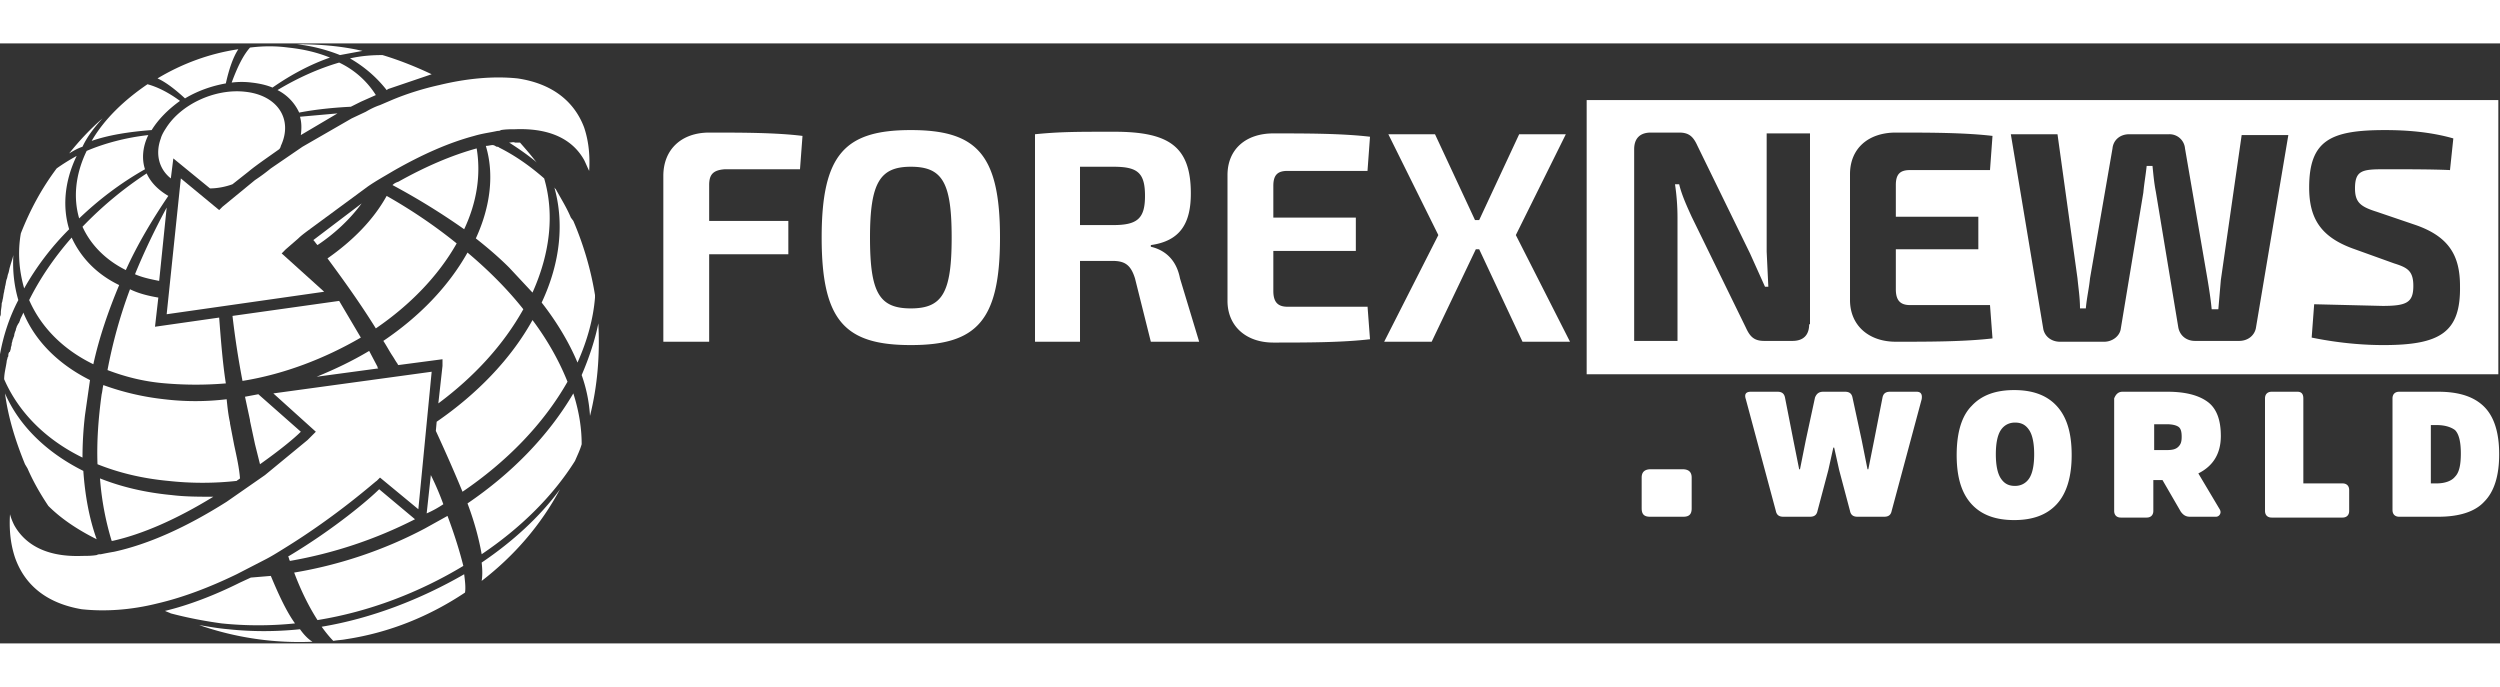 <svg xmlns="http://www.w3.org/2000/svg" width="182" height="50" viewBox="0 0 300 72"  fill="#fff" xmlns:v="https://vecta.io/nano"><rect x="0" y="0" width="300" height="72" fill="#333333" stroke="none"/><path d="M190.4 6.8v32.9h109.4V6.8H190.4zm26.7 26.9c0 1.3-.7 2-2 2h-3.4c-1.2 0-1.7-.5-2.2-1.6L203 20.8c-.5-1.1-1.2-2.6-1.5-3.9h-.5a26.93 26.93 0 0 1 .3 4v14.8h-5.2v-23c0-1.3.7-2 2-2h3.4c1.2 0 1.7.5 2.2 1.6l6.3 12.9 1.8 4h.4L212 25V10.8h5.2v22.9zm20.3-13v4h-9.9v4.8c0 1.3.5 1.9 1.7 1.9h9.6l.3 4c-3.4.4-7.7.4-11.6.4-3.3 0-5.5-2-5.5-5V15.7c0-3.1 2.2-5 5.5-5 3.9 0 8.2 0 11.6.4l-.3 4.1h-9.6c-1.2 0-1.7.5-1.7 1.8v3.8h9.9zm33.3 13.5c-.2.9-1 1.5-2 1.5h-5.3c-1 0-1.8-.6-2-1.6l-2.7-16.3c-.2-1-.3-2.1-.4-3.1h-.7c-.1 1-.3 2.1-.4 3.2l-2.7 16.3c-.1.9-1 1.6-2 1.6h-5.3c-1 0-1.8-.6-2-1.5l-3.9-23.4h5.6l2.4 17.3c.1 1.1.3 2.3.3 3.6h.7c.1-1.2.4-2.5.5-3.6l2.7-15.6c.1-1 .9-1.7 2-1.7h4.8a1.86 1.86 0 0 1 1.9 1.7l2.7 15.7c.2 1.2.4 2.5.5 3.6h.8l.3-3.5L269 11h5.6l-3.9 23.2zm15.3 2c-1.6 0-4.7-.1-8.6-.9l.3-4 8.2.2c2.9 0 3.7-.4 3.7-2.4 0-1.8-.7-2.2-2.3-2.7l-5-1.8c-3.8-1.4-5.2-3.6-5.2-7.3 0-5.7 2.6-6.9 9.1-6.9 2.5 0 5.4.2 8.2 1l-.4 3.8c-2.1-.1-5.2-.1-7.8-.1-2.7 0-3.6.1-3.6 2.3 0 1.7.7 2.2 2.6 2.8l4.7 1.6c4 1.4 5.3 3.7 5.3 7.3.1 5.6-2.4 7.1-9.2 7.1zM85.1 17v4.3h9.5v4h-9.5v10.5h-5.5V15.9c0-3.2 2.2-5.2 5.5-5.2 3.8 0 8 0 11.2.4l-.3 4h-9c-1.4.1-1.9.6-1.9 1.9zm34.9 6.3c0 10-2.8 12.9-10.7 12.9s-10.7-2.9-10.7-12.9 2.8-12.9 10.7-12.9S120 13.3 120 23.3zm-15.6 0c0 6.6 1.1 8.5 4.9 8.5s4.9-1.9 4.9-8.5-1.1-8.5-4.9-8.5c-3.7 0-4.9 1.9-4.9 8.5zm39.5 12.5h-5.8l-1.9-7.6c-.5-1.6-1.2-2.1-2.7-2.1h-3.9v9.7h-5.4V10.9c3-.3 5-.3 9.5-.3 6.5 0 9.2 1.7 9.2 7.4 0 3.5-1.2 5.7-4.8 6.2v.2c1.3.3 3 1.2 3.5 3.8l2.3 7.6zm-6.5-17.5c0-2.8-.9-3.5-3.8-3.5h-4v7h4c2.9 0 3.8-.8 3.8-3.5z"/><path d="M164.1 31.5l.3 4c-3.4.4-7.7.4-11.6.4-3.3 0-5.5-2-5.5-5V15.8c0-3.1 2.2-5 5.5-5 3.9 0 8.2 0 11.6.4l-.3 4.1h-9.6c-1.2 0-1.7.5-1.7 1.8v3.8h9.9v4h-9.9v4.8c0 1.3.5 1.9 1.7 1.9h9.6zm13.4-6.8h-.4l-5.3 11.1h-5.7l6.5-12.8-6-12.1h5.6l4.8 10.3h.5l4.8-10.3h5.6l-6 12.1 6.5 12.8h-5.7l-5.2-11.1zM197 55.8v-3.7c0-.7.4-1 1.1-1h3.8c.7 0 1.1.3 1.1 1v3.7c0 .7-.3 1-1 1h-4c-.7 0-1-.3-1-1zm21.8-14h2.6c.5 0 .8.2.9.7l1.1 5.1.7 3.5h.1l.7-3.5 1-5.1c.1-.5.4-.7.9-.7h3.2c.5 0 .7.3.6.9L227 56.1c-.1.5-.4.7-.9.7h-3.2c-.5 0-.8-.2-.9-.7l-1.3-4.9-.6-2.7h-.1l-.6 2.7-1.3 4.9c-.1.5-.4.7-.9.7H214c-.5 0-.8-.2-.9-.7l-3.6-13.4c-.2-.6 0-.9.6-.9h3.2c.5 0 .8.2.9.7l1 5.1.7 3.5h.1l.7-3.5 1.1-5.1c.2-.5.5-.7 1-.7zm17.8 1.7c1.2-1.3 2.9-1.9 5.1-1.9s3.9.6 5.1 1.9 1.8 3.2 1.8 5.9c0 2.6-.6 4.6-1.8 5.9s-2.9 1.9-5.1 1.9-3.9-.6-5.1-1.9-1.8-3.2-1.8-5.9.6-4.7 1.8-5.9zm3.5 8.7c.4.6.9.9 1.7.9.7 0 1.3-.3 1.7-.9s.6-1.6.6-2.9-.2-2.3-.6-2.9-.9-.9-1.7-.9c-.7 0-1.3.3-1.7.9s-.6 1.6-.6 2.9.2 2.3.6 2.9zm14.6-10.4h5.4c2.1 0 3.7.4 4.8 1.2s1.6 2.2 1.6 4.1c0 2.1-.9 3.6-2.7 4.5l2.5 4.2c.2.3.2.5.1.7a.55.55 0 0 1-.5.3h-3.1c-.5 0-.8-.2-1.1-.6l-2.2-3.8h-1.1v3.7c0 .5-.3.8-.8.8h-3.1c-.5 0-.8-.3-.8-.8V42.6c.2-.5.5-.8 1-.8zm3.8 7h1.5c.7 0 1.1-.1 1.4-.4s.4-.6.4-1.2-.1-1-.4-1.2-.8-.3-1.4-.3h-1.5v3.1zm17.9-6.2v10.2h4.7c.5 0 .8.3.8.8v2.5c0 .5-.3.8-.8.8h-8.5c-.5 0-.8-.3-.8-.8V42.6c0-.5.3-.8.8-.8h3.1c.5 0 .7.3.7.8zm16.2 14.2h-4.7c-.5 0-.8-.3-.8-.8V42.6c0-.5.3-.8.8-.8h4.7c2.5 0 4.3.6 5.5 1.8s1.8 3.1 1.8 5.7-.6 4.5-1.8 5.7c-1.1 1.2-3 1.8-5.5 1.8zm-.2-11h-.7v7h.7c1 0 1.8-.3 2.2-.8.5-.5.7-1.4.7-2.8 0-1.3-.2-2.3-.7-2.8-.4-.3-1.1-.6-2.2-.6zM62.1 4.2c-2.9-.3-6.1 0-9.4.8-1.8.4-3.8 1-5.7 1.8l-1.4.6c-.6.2-1.2.5-1.7.8l-1.7.8-5.9 3.4-3.8 2.6a23.07 23.07 0 0 1-1.9 1.4l-3.9 3.2-.4.4-4.6-3.8L20 32.5l18.9-2.7-5.1-4.6.5-.5 1.5-1.3c.3-.3.7-.6 1.1-.9l7.2-5.3c1-.7 2.1-1.3 3.1-1.9 3.5-2 6.7-3.4 9.7-4.2 1-.3 1.9-.4 2.8-.6.1 0 .3 0 .4-.1.6-.1 1.2-.1 1.7-.1 5.1-.2 7.3 1.9 8.3 3.7.2.4.4.9.6 1.3.1-1.6 0-3.4-.6-5.2-1.2-3.2-3.9-5.3-8-5.9zM51.8 39.4l-19 2.6 5.1 4.6-1 1-5.1 4.2-4.6 3.2c-4.9 3.1-9.4 5.1-13.5 6-.6.1-1.1.2-1.6.3-.2 0-.3 0-.5.1-.6.1-1.2.1-1.7.1-5 .2-7.2-1.9-8.2-3.7-.2-.4-.4-.9-.5-1.3-.1 1.6 0 3.4.6 5.2 1.2 3.4 3.9 5.5 8 6.2 2.8.3 5.9.1 9.1-.7 3-.7 6.2-1.9 9.5-3.5l3.3-1.7c.8-.4 1.6-.9 2.4-1.4 6.5-4 11-8.1 11.1-8.1l.4-.4 4.6 3.8 1.6-16.5zM36 70.3c-2.9.3-5.8.3-8.6 0-1.2-.1-2.3-.3-3.5-.5a36.52 36.52 0 0 0 13.6 2c-.5-.3-1-.8-1.5-1.5zm-7.9-22.1l-.5-2.6v-.1c-.2-.9-.3-1.8-.4-2.8a31.36 31.36 0 0 1-7.5 0 31.26 31.26 0 0 1-7.3-1.7c-.1.4-.1.7-.2 1.1-.4 2.9-.6 5.7-.5 8.4 2.5 1 5.3 1.7 8.5 2a37.47 37.47 0 0 0 8.2 0c.1-.1.3-.2.4-.3-.1-1.3-.4-2.6-.7-4zm6.6 13.3s-.1 0-.1.1c.1.2.1.4.2.5a53 53 0 0 0 15-5l-4.3-3.6c-1.2 1.2-5.3 4.7-10.8 8zm18.5-6.2c-.4-1.1-.9-2.3-1.5-3.5l-.5 4.6a12.81 12.81 0 0 0 2-1.1zm2.3-1.5c5.3-3.6 9.7-8.1 12.6-13.2-1-2.5-2.4-5-4.2-7.4-2.6 4.7-6.7 8.9-11.5 12.2l-.1 1.1c1.2 2.6 2.3 5.1 3.2 7.3zm-29.9.6c-1.7 0-3.4 0-5-.2-3.2-.3-6.1-1-8.6-2 .2 2.7.7 5.2 1.4 7.5h.1c3.6-.8 7.7-2.6 12.1-5.3z"/><path d="M53.7 56.7L51 58.2c-4.9 2.6-10.3 4.4-15.7 5.3.9 2.4 1.9 4.3 2.8 5.7 6.2-1 12.2-3.3 17.5-6.5-.4-1.6-1-3.6-1.9-6zM3.3 51c.7 1.6 1.5 3 2.5 4.5 1.6 1.6 3.6 2.9 5.8 4-.9-2.5-1.4-5.3-1.6-8.2C5.6 49.1 2.3 45.9.6 42c.4 3 1.3 5.8 2.4 8.5l.3.5zm16.5 17.1c.2.1.5.2.7.3 1.9.5 3.9.9 6.1 1.2 2.9.3 5.9.3 8.8 0-1-1.4-1.9-3.3-2.9-5.7l-2.4.2-1.3.6c-3 1.5-6.1 2.7-9 3.4zM38.6 70c.5.7 1 1.3 1.4 1.7.5-.1 1-.1 1.5-.2 5.3-.8 10.1-2.8 14.3-5.6.1-.6 0-1.4-.1-2.2-5.2 3-11.1 5.3-17.1 6.3zm19.2-7.7c.1.9.1 1.6 0 2.2 3.9-3 7.1-6.7 9.4-11-2.4 3.3-5.7 6.3-9.4 8.8zm-1.7-7.1c.9 2.4 1.4 4.4 1.7 6.1 4.6-3.1 8.5-6.9 11.2-11.2.3-.7.6-1.3.8-2 0-1.9-.3-3.9-1-6.1-3 5.1-7.4 9.6-12.7 13.2zm13.7-15.4c.6 1.7.9 3.3 1 4.9.9-3.6 1.2-7.3 1-11.1-.4 2-1.1 4.1-2 6.2zm-1.3-18.9c-.5-1.2-1.2-2.3-1.8-3.4-.1-.1-.2-.2-.2-.3 1.2 4.2.8 9-1.5 13.9 1.8 2.3 3.3 4.8 4.3 7.2 1.2-2.7 1.9-5.3 2.1-7.8v-.3c-.5-3.1-1.4-6.1-2.6-8.9l-.3-.4zM19 30.5c-1.2-.2-2.4-.5-3.4-1-1.2 3.2-2.1 6.5-2.7 9.7 2.1.8 4.4 1.4 7 1.6 2.4.2 4.8.2 7.2 0-.4-2.6-.6-5.3-.8-7.9L18.6 34l.4-3.5zm10.1 10c5-.8 9.9-2.7 14.2-5.2l-2.6-4.4-12.8 1.8c.3 2.6.7 5.2 1.2 7.8zM16.2 27.7c.9.4 1.9.6 2.9.8l.9-8.8c-1.4 2.6-2.7 5.3-3.8 8zm19.9 18.9L31 42.1l-1.6.3.6 2.8v.1l.6 2.8.6 2.4c2.4-1.7 4.1-3.1 4.9-3.9zm9.2-7.8l-1-1.9c-2 1.2-4.1 2.2-6.3 3.1l7.4-1c-.1-.1-.1-.1-.1-.2zm-41.8-8c1.4 3.2 4 5.9 7.7 7.7.7-3.2 1.8-6.4 3.1-9.5-2.7-1.3-4.6-3.3-5.7-5.7-2.1 2.4-3.8 4.9-5.1 7.5zm49.6 7.9l-.5 4.5c4.3-3.2 7.8-7 10.2-11.3-1.9-2.4-4.2-4.7-6.7-6.8-2.3 4.1-5.8 7.7-10.1 10.6.4.6.7 1.2 1.1 1.8.2.3.3.5.5.8.1.1.1.2.2.3l5.3-.7v.8zM25.2 17.4c.9 0 1.9-.2 2.7-.5l1.9-1.5c.6-.5 1.3-1 2-1.5l1.7-1.2a.76.76 0 0 0 .2-.4c1.5-3.2-.4-6.1-4.3-6.5-3.6-.4-7.7 1.5-9.5 4.4-.2.3-.5.8-.6 1.2-.7 1.9-.2 3.7 1.2 4.8l.3-2.4 4.4 3.6zm14.1 8.4c2 2.7 4 5.5 5.8 8.4 4.1-2.8 7.5-6.3 9.7-10.2-2.6-2.1-5.4-4-8.4-5.7-1.6 2.9-4.1 5.4-7.1 7.5zm17.8-2.4c1.4 1.1 2.8 2.3 4 3.5l2.8 3c2.2-4.9 2.6-9.6 1.4-13.7-1.6-1.4-3.4-2.7-5.4-3.7-.1-.1-.2-.1-.3-.1-.2-.1-.3-.2-.5-.2s-.5.1-.8.1c1 3.3.6 7.2-1.2 11.1zm-19.5.2c.2.2.3.4.5.6 2.1-1.4 3.9-3.1 5.3-5l-5.8 4.4zM36 8.8c.2.7.2 1.4.1 2.2l4.4-2.6-4.5.4zm9.1-2.6c-1-1.6-2.5-3-4.4-3.9-2.4.7-4.9 1.8-7.4 3.3a5.66 5.66 0 0 1 2.6 2.7c2.1-.4 4.2-.6 6.2-.7l1.2-.6 1.8-.8zm-27.5 9.4A44.38 44.38 0 0 0 9.9 22c1 2.2 2.8 4 5.2 5.2 1.4-3.1 3.2-6.1 5.1-8.9h0c-1.2-.7-2.1-1.6-2.6-2.7zm-7.2-2.7C9 15.8 8.8 18.6 9.5 21c2.3-2.2 4.9-4.2 7.9-5.9-.4-1.2-.3-2.7.4-4.1-2.7.3-5.3 1-7.4 1.9zM47.1 17c-.1 0-.1 0 0 0a82.48 82.48 0 0 1 8.6 5.3c1.6-3.4 2-6.7 1.5-9.7-2.9.8-6 2.1-9.4 4-.3.1-.5.2-.7.4zm-28.9-6.6c.8-1.3 2-2.5 3.4-3.5-1.5-1.1-2.8-1.7-3.9-2-2.8 1.9-5.2 4.2-6.7 6.8 2-.7 4.5-1.1 7.2-1.3zm8.9-5.6c.4-1.8.9-3.2 1.5-4.1-3.4.5-6.7 1.7-9.7 3.5.9.4 2 1.2 3.3 2.4 1.5-.9 3.2-1.5 4.9-1.8zm3.1-.1c.9.1 1.8.3 2.5.6 2.3-1.6 4.6-2.8 6.9-3.6-1.5-.6-3.1-1-5-1.2-1.5-.2-3-.2-4.6 0-.8.9-1.5 2.3-2.2 4.2.8-.1 1.6-.1 2.4 0zM1.9 34.4c-.1.2-.2.5-.2.7-.1.2-.1.3-.2.5 0 .2-.1.3-.1.5s-.1.3-.1.5c0 .1-.1.3-.1.4-.1 0-.2.2-.2.4 0 .1 0 .2-.1.3 0 .2-.1.3-.1.5-.1.7-.3 1.4-.3 2.1 1.7 3.9 4.9 7.2 9.4 9.4 0-1.7.1-3.4.3-5.1l.6-4.2c-3.8-1.9-6.6-4.7-8-8.1-.1.3-.3.6-.4.9 0 .1-.1.2-.1.3-.1.1-.2.3-.3.5 0 .1-.1.2-.1.4zM12.3 9c-1.5 1.3-2.8 2.7-4 4.2.5-.3 1-.6 1.6-.8.6-1.3 1.5-2.4 2.4-3.4zm-4 13.3c-.8-2.6-.6-5.7.9-8.8-.9.5-1.7 1-2.4 1.5-1.8 2.4-3.2 5-4.3 7.8-.4 2.3-.2 4.5.4 6.6a32.55 32.55 0 0 1 5.4-7.1zM0 37.3c0 .1 0 .1 0 0 0 .1 0 .1 0 0 .4-2.2 1.1-4.4 2.2-6.5-.5-1.7-.7-3.5-.6-5.4-.1.5-.3 1-.4 1.4-.1.3-.1.5-.2.8-.1.2-.1.5-.2.7-.1.3-.1.6-.2.9 0 .2-.1.4-.1.6-.1.3-.1.7-.2 1 0 .2-.1.3-.1.5 0 .3-.1.7-.1 1 0 .2 0 .3-.1.5 0 .4-.1.7-.1 1.1V37c.1 0 .1.2.1.3zm61.1-25.4c1.1.7 2.1 1.4 3.1 2.2l.2.2c-.6-.8-1.3-1.6-2-2.4h-.6c-.2-.1-.4 0-.7 0zM46.4 5.6s.1 0 .1-.1l5.3-1.8c-1.9-.9-3.9-1.7-5.9-2.3-1.3 0-2.6.1-3.9.4 1.9 1.1 3.3 2.4 4.4 3.8zM43.5.9C40.9.3 38.3.1 35.6.1c1.9.2 3.7.7 5.2 1.3l2.7-.5z"/></svg>